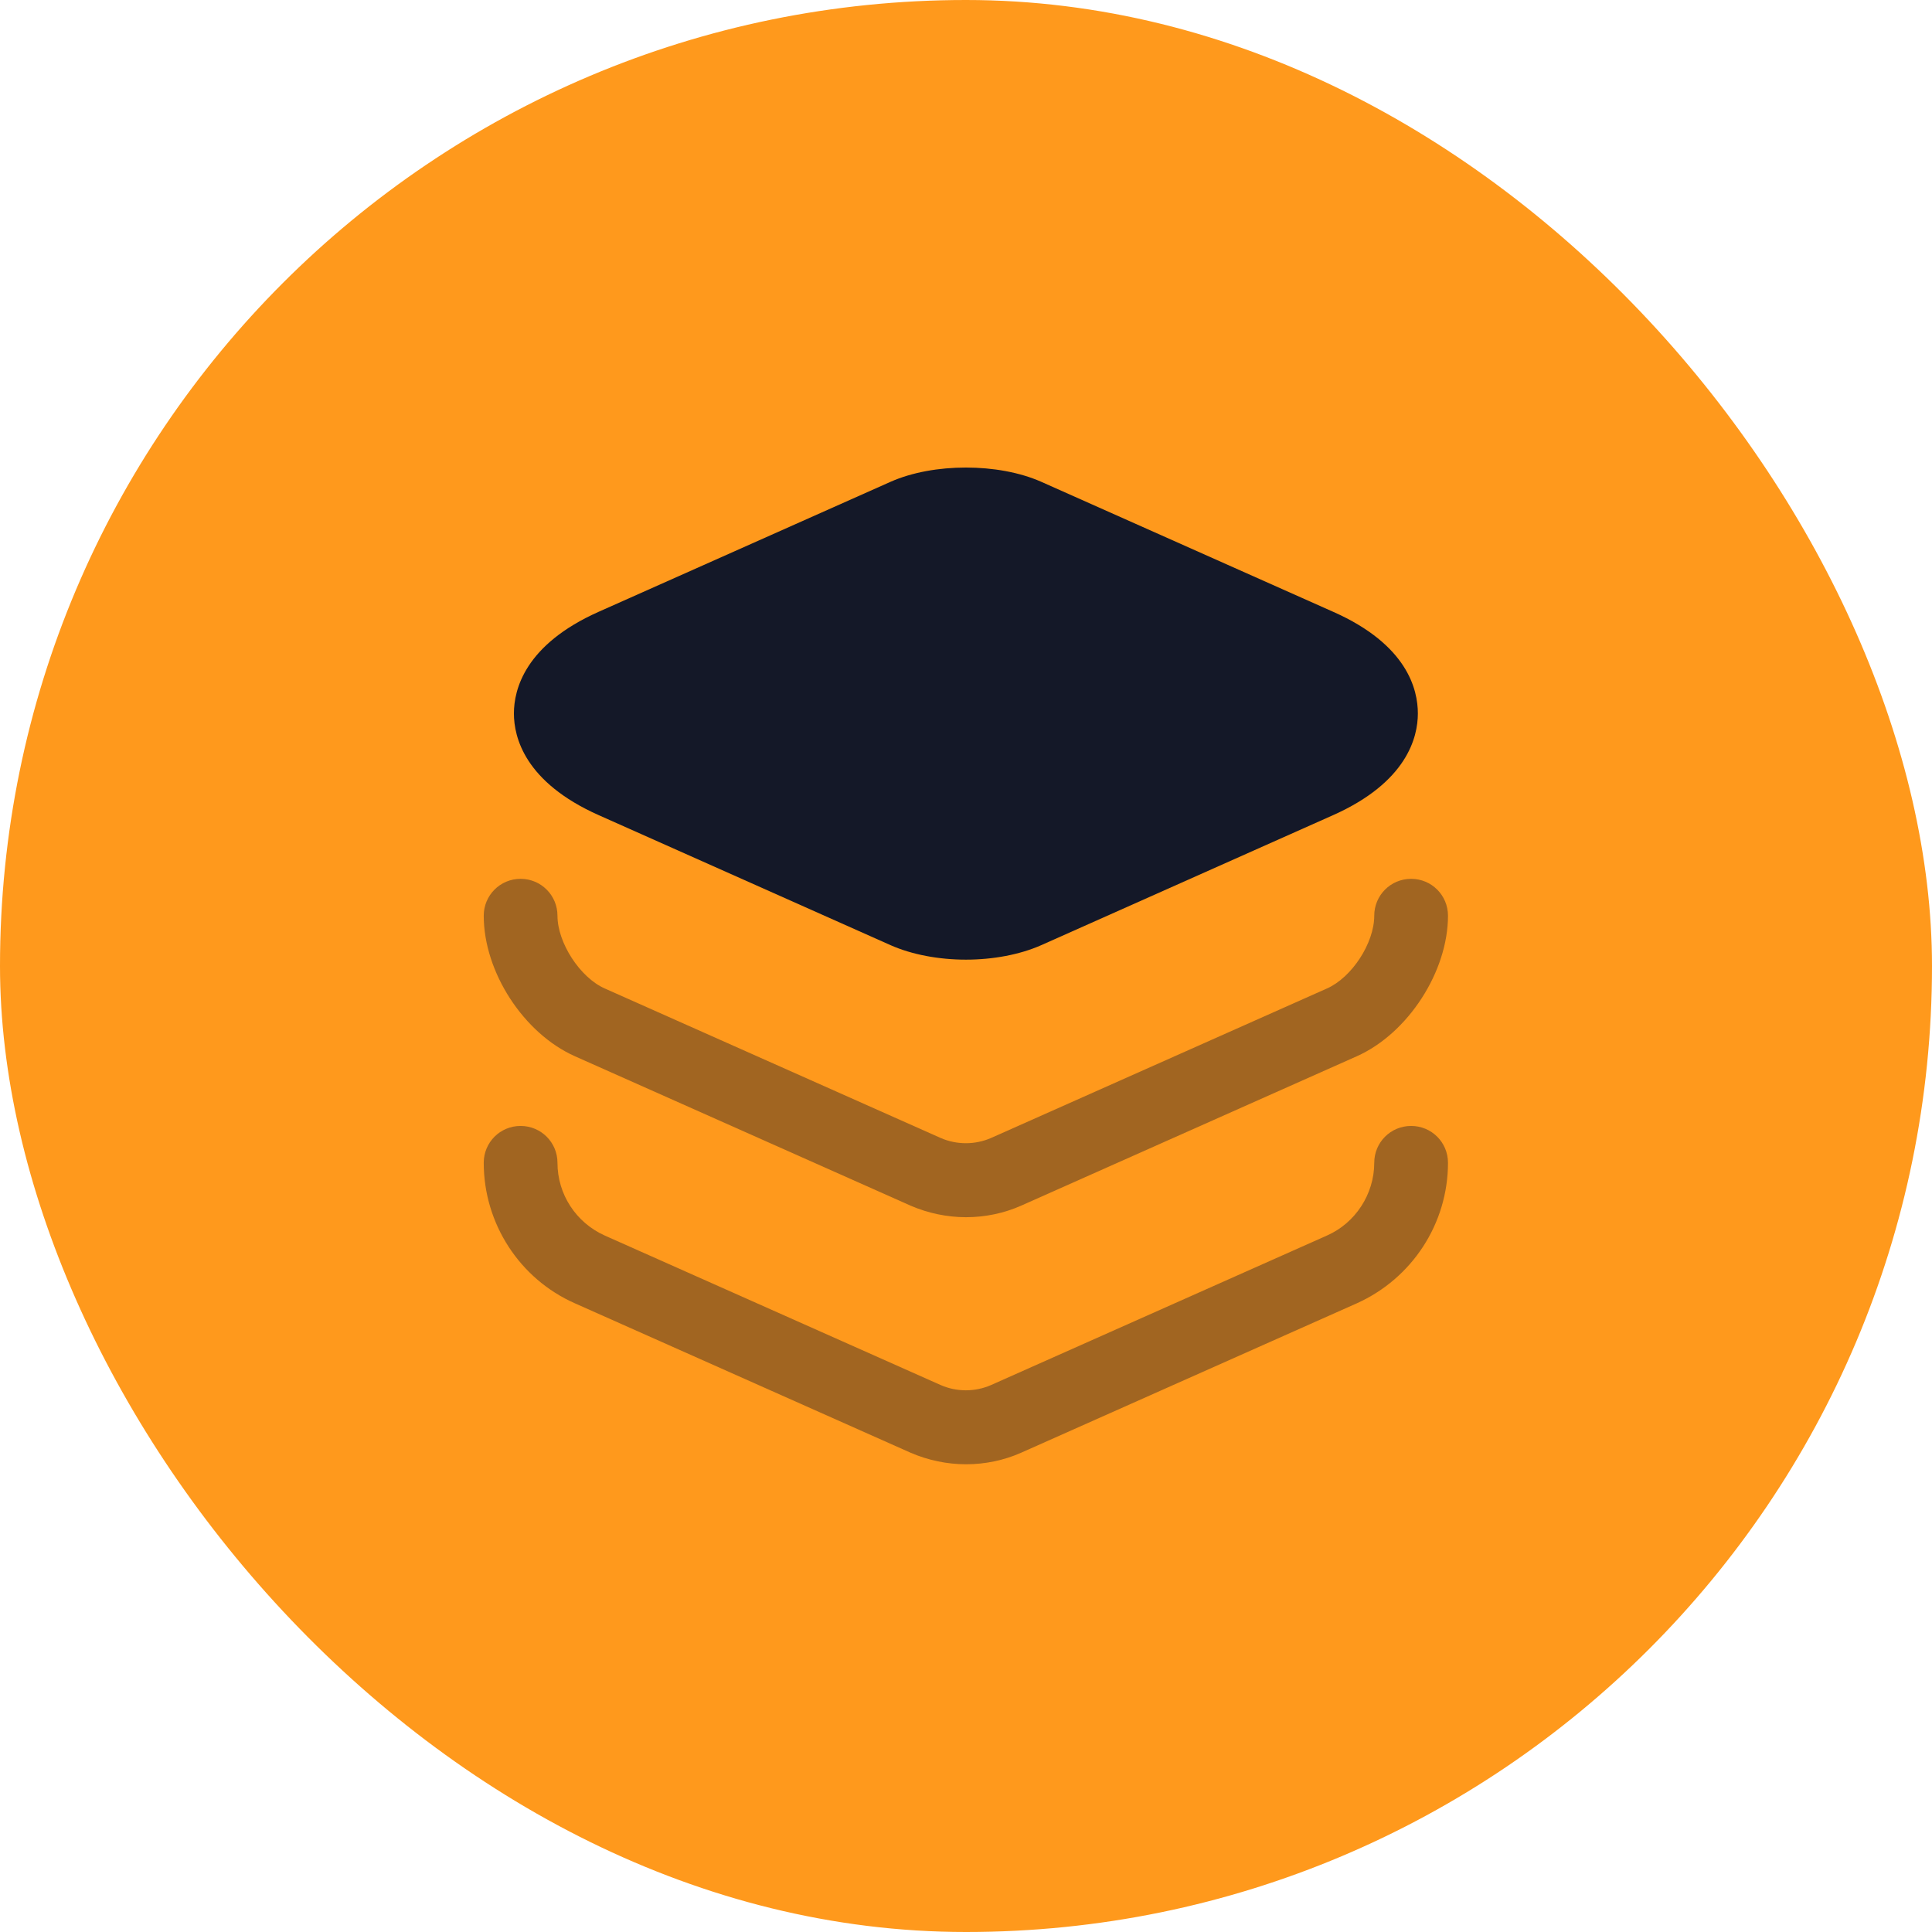 <?xml version="1.0" encoding="UTF-8"?> <svg xmlns="http://www.w3.org/2000/svg" width="42" height="42" viewBox="0 0 42 42" fill="none"><g clip-path="url(#clip0_1174_5451)"><rect width="42" height="42" rx="21" fill="#FF991C"></rect><path d="M28.982 13.3L22.634 10.473C21.702 10.061 20.294 10.061 19.362 10.473L13.014 13.3C11.41 14.015 11.172 14.99 11.172 15.51C11.172 16.03 11.41 17.005 13.014 17.72L19.362 20.548C19.828 20.754 20.413 20.862 20.998 20.862C21.583 20.862 22.168 20.754 22.634 20.548L28.982 17.72C30.585 17.005 30.823 16.03 30.823 15.51C30.823 14.99 30.596 14.015 28.982 13.3Z" fill="#141828"></path><path opacity="0.4" d="M21.002 26.461C20.591 26.461 20.179 26.375 19.8 26.212L12.498 22.962C11.382 22.464 10.516 21.131 10.516 19.907C10.516 19.463 10.873 19.105 11.317 19.105C11.761 19.105 12.119 19.463 12.119 19.907C12.119 20.492 12.607 21.25 13.148 21.489L20.45 24.739C20.797 24.89 21.197 24.89 21.544 24.739L28.846 21.489C29.387 21.25 29.875 20.503 29.875 19.907C29.875 19.463 30.232 19.105 30.677 19.105C31.121 19.105 31.478 19.463 31.478 19.907C31.478 21.12 30.611 22.464 29.496 22.962L22.194 26.212C21.826 26.375 21.414 26.461 21.002 26.461Z" fill="#141828"></path><path opacity="0.4" d="M21.002 31.832C20.591 31.832 20.179 31.746 19.8 31.583L12.498 28.333C11.296 27.802 10.516 26.6 10.516 25.278C10.516 24.834 10.873 24.477 11.317 24.477C11.761 24.477 12.119 24.834 12.119 25.278C12.119 25.961 12.52 26.578 13.148 26.86L20.45 30.11C20.797 30.262 21.197 30.262 21.544 30.11L28.846 26.86C29.463 26.589 29.875 25.961 29.875 25.278C29.875 24.834 30.232 24.477 30.677 24.477C31.121 24.477 31.478 24.834 31.478 25.278C31.478 26.6 30.698 27.792 29.496 28.333L22.194 31.583C21.826 31.746 21.414 31.832 21.002 31.832Z" fill="#141828"></path></g><defs><clipPath id="clip0_1174_5451"><rect width="42" height="42" rx="21" fill="white"></rect></clipPath></defs></svg> 
